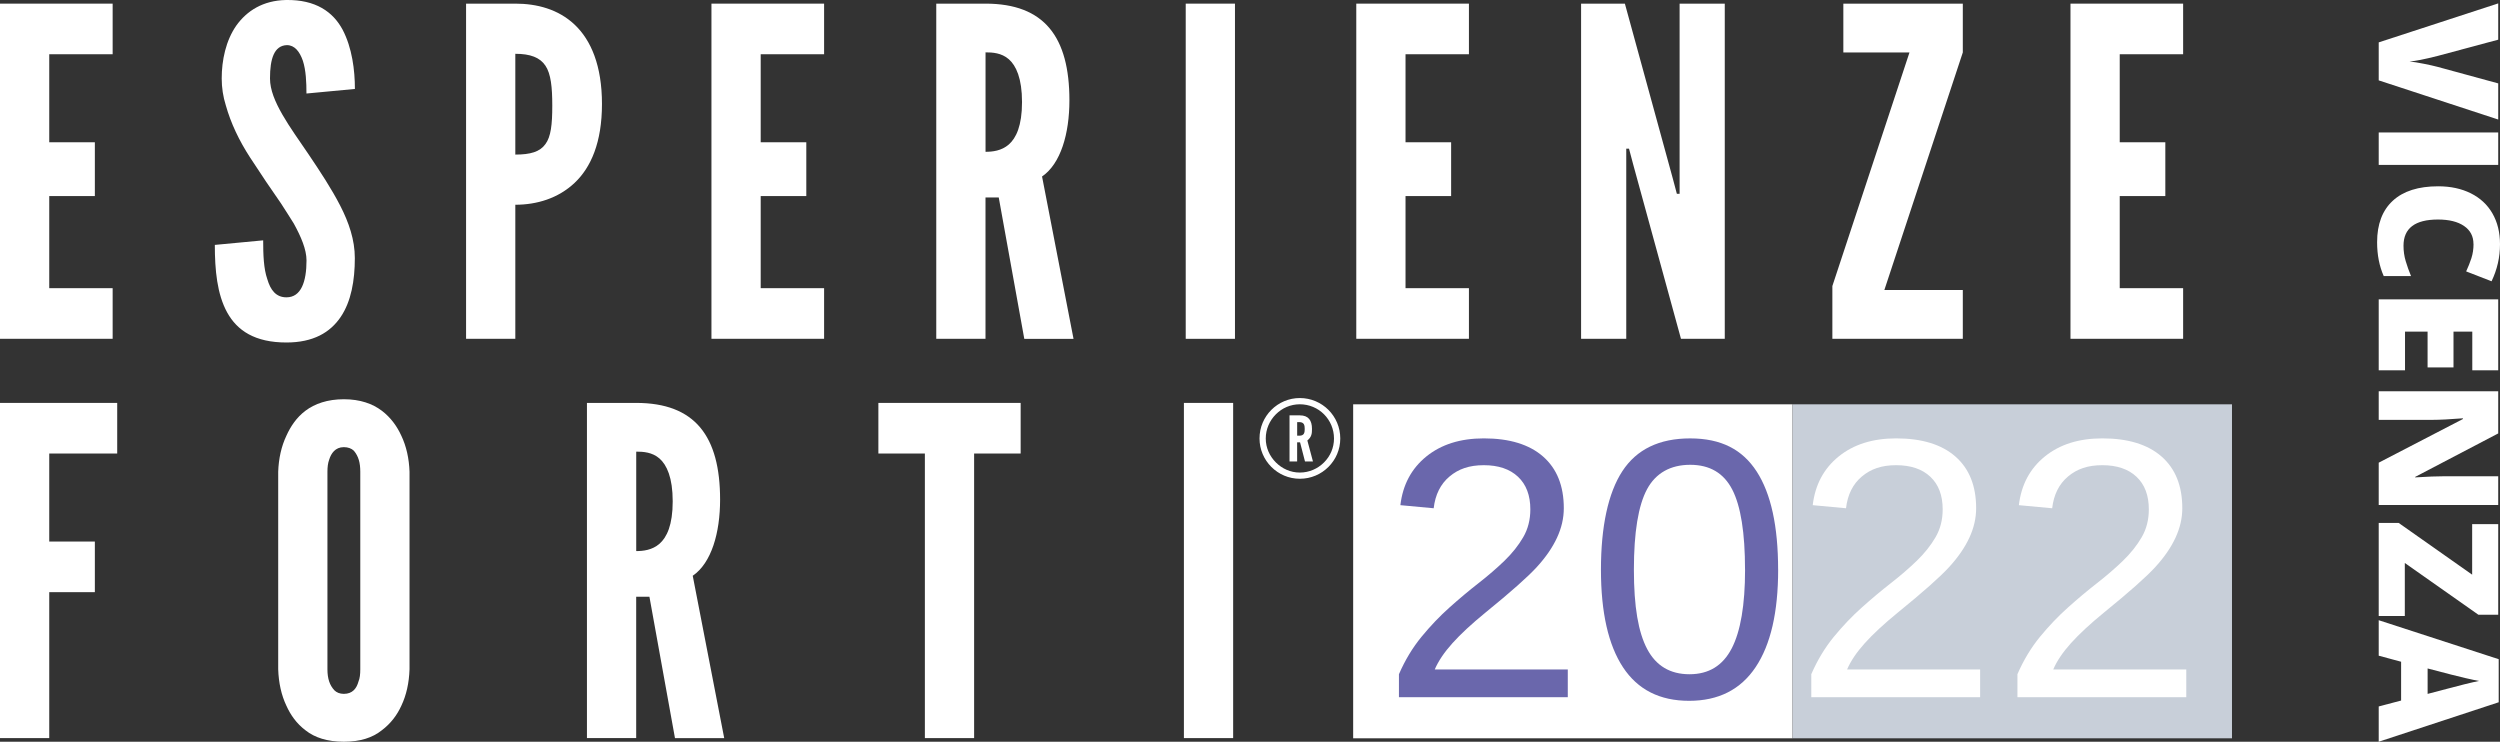 <?xml version="1.0" encoding="UTF-8"?><svg id="a" xmlns="http://www.w3.org/2000/svg" viewBox="0 0 729.07 216.31"><rect x="0" y="0" width="729.07" height="216.31" fill="#333333" stroke="none"/><defs><style>.b{fill:#6a67ac;}.c{fill:#fff;}.d{fill:#c8cfd9;}</style></defs><rect class="c" x="394.62" y="117.91" width="128.14" height="97.4"/><rect class="d" x="522.77" y="117.91" width="128.14" height="97.4"/><g><path class="c" d="M0,1.06H32.85V15.82H14.36v25.67h13.3v15.69H14.36v26.86h18.49v14.76H0V1.06Z"/><path class="c" d="M89.37,27.26c0-3.19-.13-6.78-1.06-9.58-.93-2.66-2.39-4.52-4.65-4.52-3.72,.13-4.92,3.99-4.92,9.71,0,3.32,1.46,6.78,3.59,10.51,2.13,3.72,4.92,7.58,7.71,11.7,3.32,4.92,6.65,9.98,9.18,14.9,2.53,4.92,4.26,9.98,4.26,15.29,0,6.52-1.06,12.63-4.12,17.16-3.06,4.52-7.98,7.45-15.83,7.45-9.18,0-14.36-3.46-17.29-8.78s-3.59-12.37-3.59-19.68l14.1-1.33c0,4.12,.13,8.25,1.2,11.3,.93,3.19,2.53,5.32,5.59,5.32,4.26,0,5.85-4.52,5.85-10.77,0-3.19-1.6-6.92-3.72-10.77-1.2-1.86-2.39-3.86-3.72-5.85-2.79-3.99-5.85-8.51-9.04-13.43s-5.59-9.97-7.05-15.16c-.8-2.53-1.2-5.19-1.2-7.85,0-5.32,1.2-11.04,4.26-15.43C71.98,3.19,76.63,.14,83.42,0c8.65-.13,13.7,3.46,16.49,8.65,2.79,5.32,3.59,11.84,3.59,17.29l-14.1,1.33h-.03Z"/><path class="c" d="M135.92,1.06h14.36c6.25,0,12.5,1.6,17.29,6.12,4.79,4.52,7.98,11.97,7.98,23.14s-3.19,18.49-7.98,23.01-11.04,6.38-17.29,6.38v39.1h-14.36V1.06Zm14.36,44.02c4.39,0,7.18-.8,8.78-3.06,1.6-2.13,2-5.72,2-11.17s-.4-9.31-2-11.7-4.39-3.46-8.78-3.46v29.39Z"/><path class="c" d="M207.48,1.06h32.85V15.82h-18.49v25.67h13.3v15.69h-13.3v26.86h18.49v14.76h-32.85V1.06h0Z"/><path class="c" d="M298.71,98.81l-7.45-41.23h-3.86v41.23h-14.36V1.06h14.36c17.16,0,24.47,9.71,24.47,28.2,0,9.71-2.53,18.49-7.98,22.21l9.18,47.35h-14.36Zm-11.3-54.54c1.99,0,4.65-.27,6.78-2.13s3.86-5.45,3.86-12.37-1.73-10.64-3.86-12.5-4.79-2-6.78-2v28.99h0Z"/><path class="c" d="M345.79,1.06h14.36V98.81h-14.36V1.06Z"/><path class="c" d="M395.53,1.06h32.85V15.82h-18.49v25.67h13.3v15.69h-13.3v26.86h18.49v14.76h-32.85V1.06Z"/><path class="c" d="M476.26,47.87l-1.2-4.52h-.8v55.46h-13.17V1.06h12.77l13.96,50.94,1.2,4.52h.8V1.06h13.17V98.81h-12.77l-13.96-50.94h0Z"/><path class="c" d="M534.38,83.38l22.48-68.09h-19.29V1.06h34.84V15.29l-22.88,69.29h22.88v14.23h-38.04v-15.43h0Z"/><path class="c" d="M603.81,1.06h32.85V15.82h-18.49v25.67h13.3v15.69h-13.3v26.86h18.49v14.76h-32.85V1.06Z"/></g><g><path class="c" d="M34.18,132.26H14.36v25.67h13.3v14.76H14.36v42.56H0V117.5H34.18v14.76h0Z"/><path class="c" d="M119.43,195.17c-.13,3.99-.93,7.58-2.39,10.64-1.2,2.66-3.06,5.19-5.72,7.18-2.66,2.13-6.25,3.32-11.04,3.32s-8.51-1.2-11.17-3.32c-2.66-2-4.39-4.52-5.59-7.18-1.46-3.06-2.26-6.65-2.39-10.64v-57.59c.13-3.86,.93-7.45,2.39-10.51,1.2-2.66,2.93-5.32,5.59-7.31,2.66-2,6.38-3.33,11.17-3.33s8.38,1.33,11.04,3.33c2.66,2,4.52,4.66,5.72,7.31,1.46,3.06,2.26,6.65,2.39,10.51v57.59Zm-14.36-57.59c0-2.66-.53-4.52-1.86-6.12-.67-.67-1.73-1.06-2.93-1.06-2.53,0-3.72,1.86-4.26,3.59-.4,1.06-.53,2.26-.53,3.59v57.59c0,2.79,.67,4.66,2,6.12,.66,.67,1.6,1.06,2.79,1.06,2.53,0,3.72-1.6,4.26-3.59,.4-.93,.53-2.13,.53-3.59v-57.59Z"/><path class="c" d="M196.84,215.25l-7.45-41.23h-3.86v41.23h-14.36V117.5h14.36c17.16,0,24.47,9.71,24.47,28.2,0,9.71-2.53,18.49-7.98,22.21l9.18,47.35h-14.36Zm-11.3-54.54c1.99,0,4.65-.27,6.78-2.13s3.86-5.45,3.86-12.37-1.73-10.64-3.86-12.5-4.79-2-6.78-2v28.99h0Z"/><path class="c" d="M256.16,132.26v-14.76h41.49v14.76h-13.57v82.99h-14.36v-82.99h-13.56Z"/><path class="c" d="M345.26,117.5h14.36v97.75h-14.36V117.5Z"/></g><g><path class="c" d="M728.55,24.32v10.54l-34.85-11.42V12.36L728.55,.99V11.57l-17.66,4.74c-3.93,.99-6.66,1.53-8.2,1.62,1.11,.11,2.5,.33,4.17,.67,1.67,.33,2.98,.63,3.93,.88l17.76,4.84Z"/><path class="c" d="M693.7,38.63h34.85v9.46h-34.85v-9.46Z"/><path class="c" d="M721.33,71.14c0-2.24-.92-3.99-2.75-5.24-1.84-1.26-4.37-1.88-7.59-1.88-6.71,0-10.06,2.55-10.06,7.65,0,1.54,.21,3.04,.64,4.48,.43,1.45,.95,2.9,1.55,4.36h-7.96c-1.29-2.91-1.93-6.2-1.93-9.87,0-5.26,1.53-9.29,4.58-12.1s7.46-4.21,13.23-4.21c3.61,0,6.78,.68,9.51,2.04s4.84,3.31,6.31,5.86,2.21,5.55,2.21,9c0,3.77-.82,7.37-2.46,10.8l-7.41-2.88c.6-1.29,1.11-2.57,1.53-3.86,.41-1.29,.62-2.67,.62-4.15h-.02Z"/><path class="c" d="M693.7,107.99v-20.69h34.85v20.69h-7.56v-11.28h-5.48v10.44h-7.56v-10.44h-6.58v11.28h-7.67Z"/><path class="c" d="M693.7,147.28v-12.35l24.55-12.73v-.21c-3.86,.3-6.81,.45-8.84,.45h-15.71v-8.34h34.85v12.3l-24.22,12.68v.14c3.51-.22,6.33-.33,8.46-.33h15.76v8.39h-34.85Z"/><path class="c" d="M693.7,179.65v-27.15h5.82l21.43,15.09v-14.73h7.6v26.41h-5.79l-21.45-15.09v15.47h-7.61Z"/><path class="c" d="M693.7,206.02l6.53-1.72v-11.32l-6.53-1.76v-10.35l34.99,11.37v12.56l-34.99,11.51v-10.3h0Zm14.26-3.66l5.72-1.5c1.27-.35,2.92-.77,4.93-1.28,2.02-.5,3.46-.83,4.34-.99-.81-.14-2.15-.43-4-.85s-5.52-1.35-10.99-2.8v7.41h0Z"/></g><path class="c" d="M367.31,127.87c0-3.26,1.32-6.21,3.45-8.34,2.13-2.13,5.08-3.45,8.31-3.45s6.21,1.32,8.34,3.45c2.13,2.13,3.45,5.08,3.45,8.34s-1.32,6.17-3.45,8.3-5.08,3.45-8.34,3.45-6.17-1.32-8.31-3.45c-2.13-2.13-3.45-5.08-3.45-8.3Zm1.82,0c0,2.73,1.13,5.17,2.95,6.99s4.26,2.95,6.99,2.95,5.23-1.13,7.05-2.95,2.91-4.26,2.91-6.99-1.1-5.23-2.91-7.05-4.33-2.92-7.05-2.92-5.17,1.1-6.99,2.92c-1.82,1.82-2.95,4.32-2.95,7.05Zm9.94-6.74c2.51,0,3.54,1.47,3.54,3.95,0,1.35-.09,2.35-1.35,3.38l1.63,6.11h-2.32l-1.44-5.58h-.85v5.58h-2.22v-13.45h3.01Zm-.78,1.98v3.95h.69c.66,0,1.1-.25,1.29-.63s.22-.85,.22-1.32-.03-.97-.22-1.35-.63-.66-1.29-.66h-.69Z"/><g><path class="b" d="M407.97,203.32v-6.7c1.79-4.12,3.99-7.75,6.57-10.9,2.59-3.15,5.3-6,8.16-8.55,2.85-2.55,5.67-4.92,8.47-7.1,2.8-2.18,5.32-4.36,7.58-6.54,2.25-2.18,4.07-4.47,5.46-6.86,1.39-2.39,2.08-5.1,2.08-8.13,0-4.08-1.2-7.25-3.59-9.5-2.39-2.25-5.72-3.38-9.98-3.38s-7.38,1.1-10,3.3-4.16,5.29-4.62,9.26l-9.71-.9c.7-5.95,3.23-10.68,7.57-14.2,4.35-3.52,9.93-5.28,16.76-5.28,7.5,0,13.26,1.77,17.29,5.3,4.03,3.54,6.04,8.56,6.04,15.07,0,2.89-.66,5.75-1.98,8.6s-3.28,5.7-5.89,8.55c-2.6,2.85-7.58,7.27-14.94,13.25-4.05,3.31-7.27,6.29-9.66,8.95s-4.12,5.22-5.17,7.68h38.8v8.08h-49.24Z"/><path class="b" d="M518.56,166.11c0,12.42-2.19,21.91-6.57,28.45-4.38,6.55-10.85,9.82-19.4,9.82s-14.97-3.25-19.27-9.77c-4.29-6.51-6.44-16.01-6.44-28.5s2.08-22.34,6.25-28.71c4.17-6.37,10.76-9.55,19.77-9.55s15.23,3.22,19.4,9.66c4.17,6.44,6.25,15.98,6.25,28.61h.01Zm-9.66,0c0-10.73-1.24-18.51-3.72-23.33s-6.57-7.23-12.27-7.23-10.04,2.38-12.59,7.13c-2.55,4.75-3.83,12.56-3.83,23.44s1.29,18.28,3.88,23.17,6.7,7.34,12.33,7.34,9.69-2.5,12.3-7.5c2.6-5,3.91-12.67,3.91-23.01h0Z"/><path class="c" d="M528.22,203.32v-6.7c1.79-4.12,3.99-7.75,6.57-10.9,2.59-3.15,5.3-6,8.16-8.55,2.85-2.55,5.67-4.92,8.47-7.1,2.8-2.18,5.32-4.36,7.58-6.54,2.25-2.18,4.07-4.47,5.46-6.86s2.08-5.1,2.08-8.13c0-4.08-1.2-7.25-3.59-9.5s-5.72-3.38-9.98-3.38-7.38,1.1-10,3.3-4.16,5.29-4.62,9.26l-9.71-.9c.7-5.95,3.23-10.68,7.57-14.2,4.35-3.52,9.93-5.28,16.76-5.28,7.5,0,13.26,1.77,17.29,5.3,4.03,3.54,6.04,8.56,6.04,15.07,0,2.89-.66,5.75-1.98,8.6s-3.28,5.7-5.89,8.55c-2.6,2.85-7.58,7.27-14.94,13.25-4.05,3.31-7.27,6.29-9.66,8.95-2.39,2.66-4.12,5.22-5.17,7.68h38.8v8.08h-49.24Z"/><path class="c" d="M588.34,203.32v-6.7c1.79-4.12,3.99-7.75,6.57-10.9,2.59-3.15,5.3-6,8.16-8.55,2.85-2.55,5.67-4.92,8.47-7.1,2.8-2.18,5.32-4.36,7.58-6.54,2.25-2.18,4.07-4.47,5.46-6.86s2.08-5.1,2.08-8.13c0-4.08-1.2-7.25-3.59-9.5s-5.72-3.38-9.98-3.38-7.38,1.1-10,3.3-4.16,5.29-4.62,9.26l-9.71-.9c.7-5.95,3.23-10.68,7.57-14.2,4.35-3.52,9.93-5.28,16.76-5.28,7.5,0,13.26,1.77,17.29,5.3,4.03,3.54,6.04,8.56,6.04,15.07,0,2.89-.66,5.75-1.98,8.6s-3.28,5.7-5.89,8.55c-2.6,2.85-7.58,7.27-14.94,13.25-4.05,3.31-7.27,6.29-9.66,8.95-2.39,2.66-4.12,5.22-5.17,7.68h38.8v8.08h-49.24Z"/></g></svg>